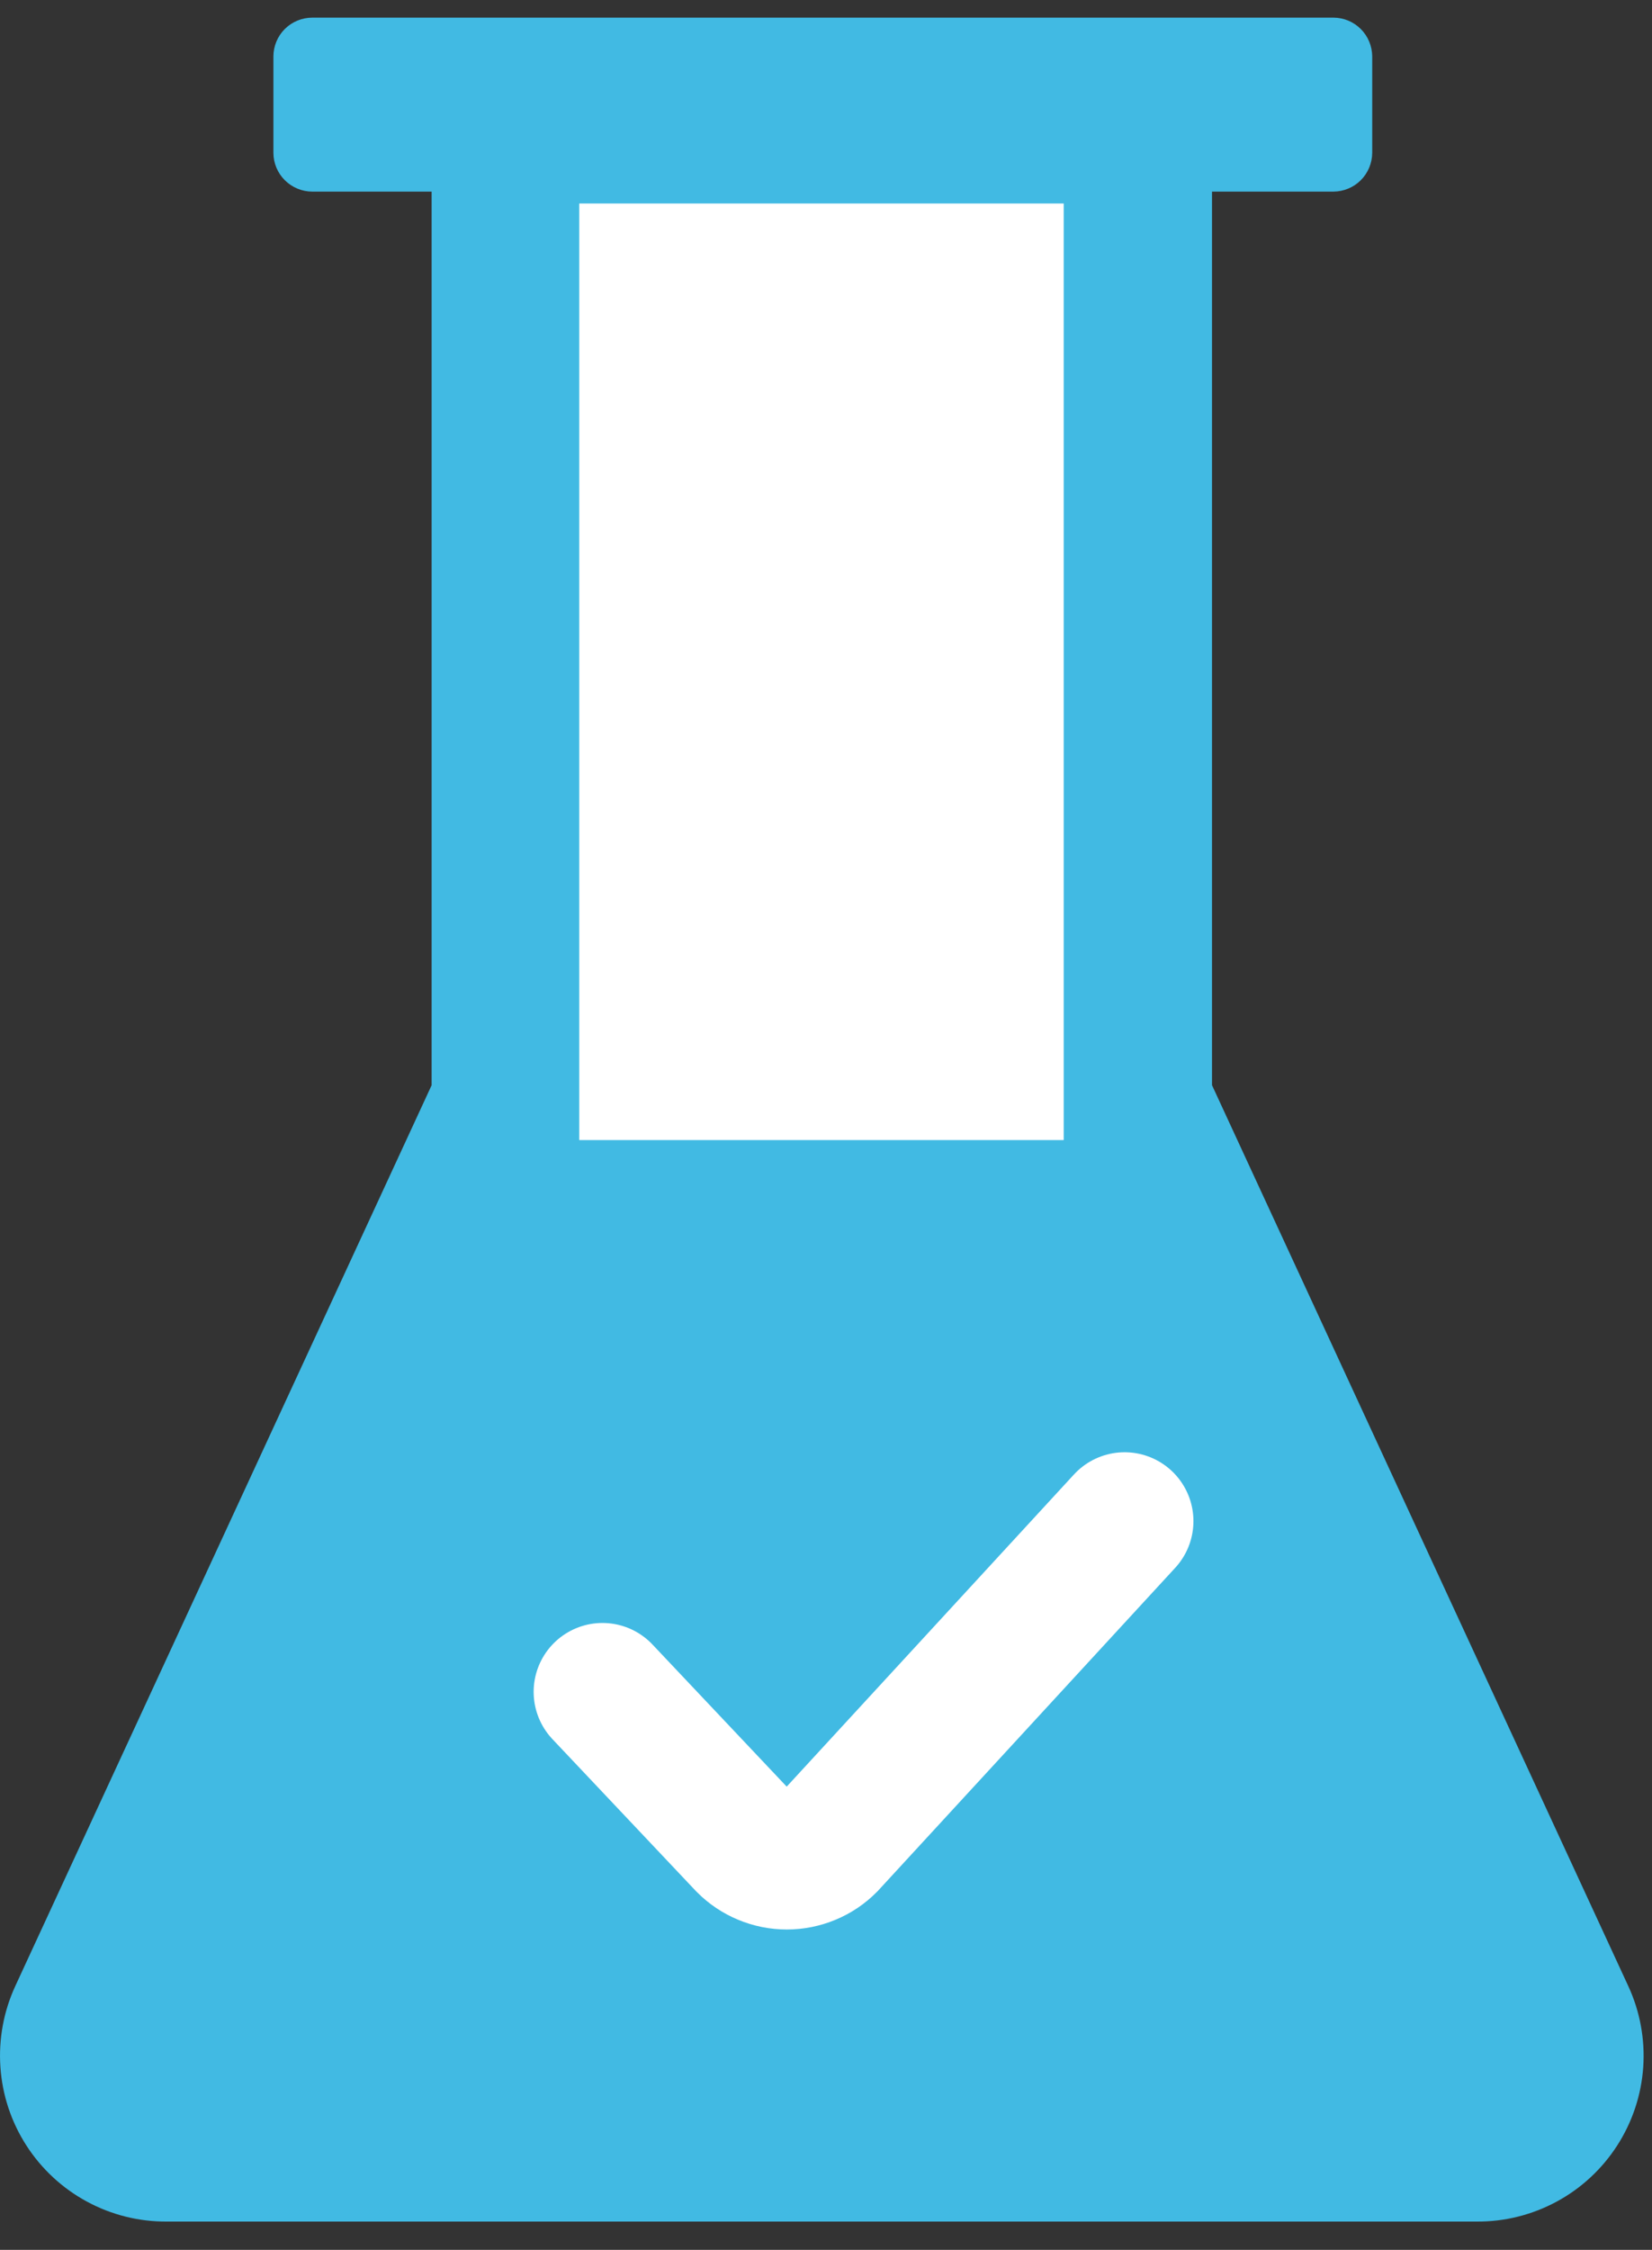 <svg width="36" height="49" viewBox="0 0 36 49" fill="none" xmlns="http://www.w3.org/2000/svg">
<rect x="0" y="0" width="36" height="49" fill="#333333" stroke="none"/>
<path d="M32.177 48.384H3.64C3.03 48.389 2.43 48.239 1.894 47.949C1.359 47.66 0.905 47.239 0.575 46.727C0.245 46.215 0.05 45.628 0.009 45.02C-0.033 44.412 0.079 43.804 0.335 43.251L9.406 23.635V4.173H6.806C6.582 4.173 6.367 4.084 6.208 3.926C6.049 3.769 5.959 3.554 5.958 3.33V1.227C5.959 1.003 6.049 0.788 6.208 0.63C6.367 0.473 6.582 0.384 6.806 0.384H29.06C29.283 0.385 29.497 0.475 29.654 0.632C29.812 0.79 29.901 1.004 29.903 1.227V3.33C29.901 3.553 29.812 3.767 29.654 3.925C29.497 4.082 29.283 4.171 29.06 4.173H26.412V23.635L35.481 43.251C35.738 43.804 35.85 44.412 35.809 45.02C35.767 45.628 35.572 46.215 35.242 46.727C34.912 47.239 34.459 47.66 33.923 47.949C33.387 48.239 32.786 48.389 32.177 48.384Z" fill="#41BAE3"/>
<path d="M23.18 4.432H12.623V24.83H23.18V4.432Z" fill="white"/>
<path d="M13.129 36.847L16.251 40.151C16.369 40.269 16.508 40.363 16.662 40.426C16.815 40.49 16.98 40.523 17.146 40.523C17.313 40.523 17.477 40.49 17.631 40.426C17.785 40.363 17.924 40.269 18.041 40.151L24.507 33.129" stroke="white" stroke-width="3" stroke-miterlimit="10" stroke-linecap="round"/>
</svg>

